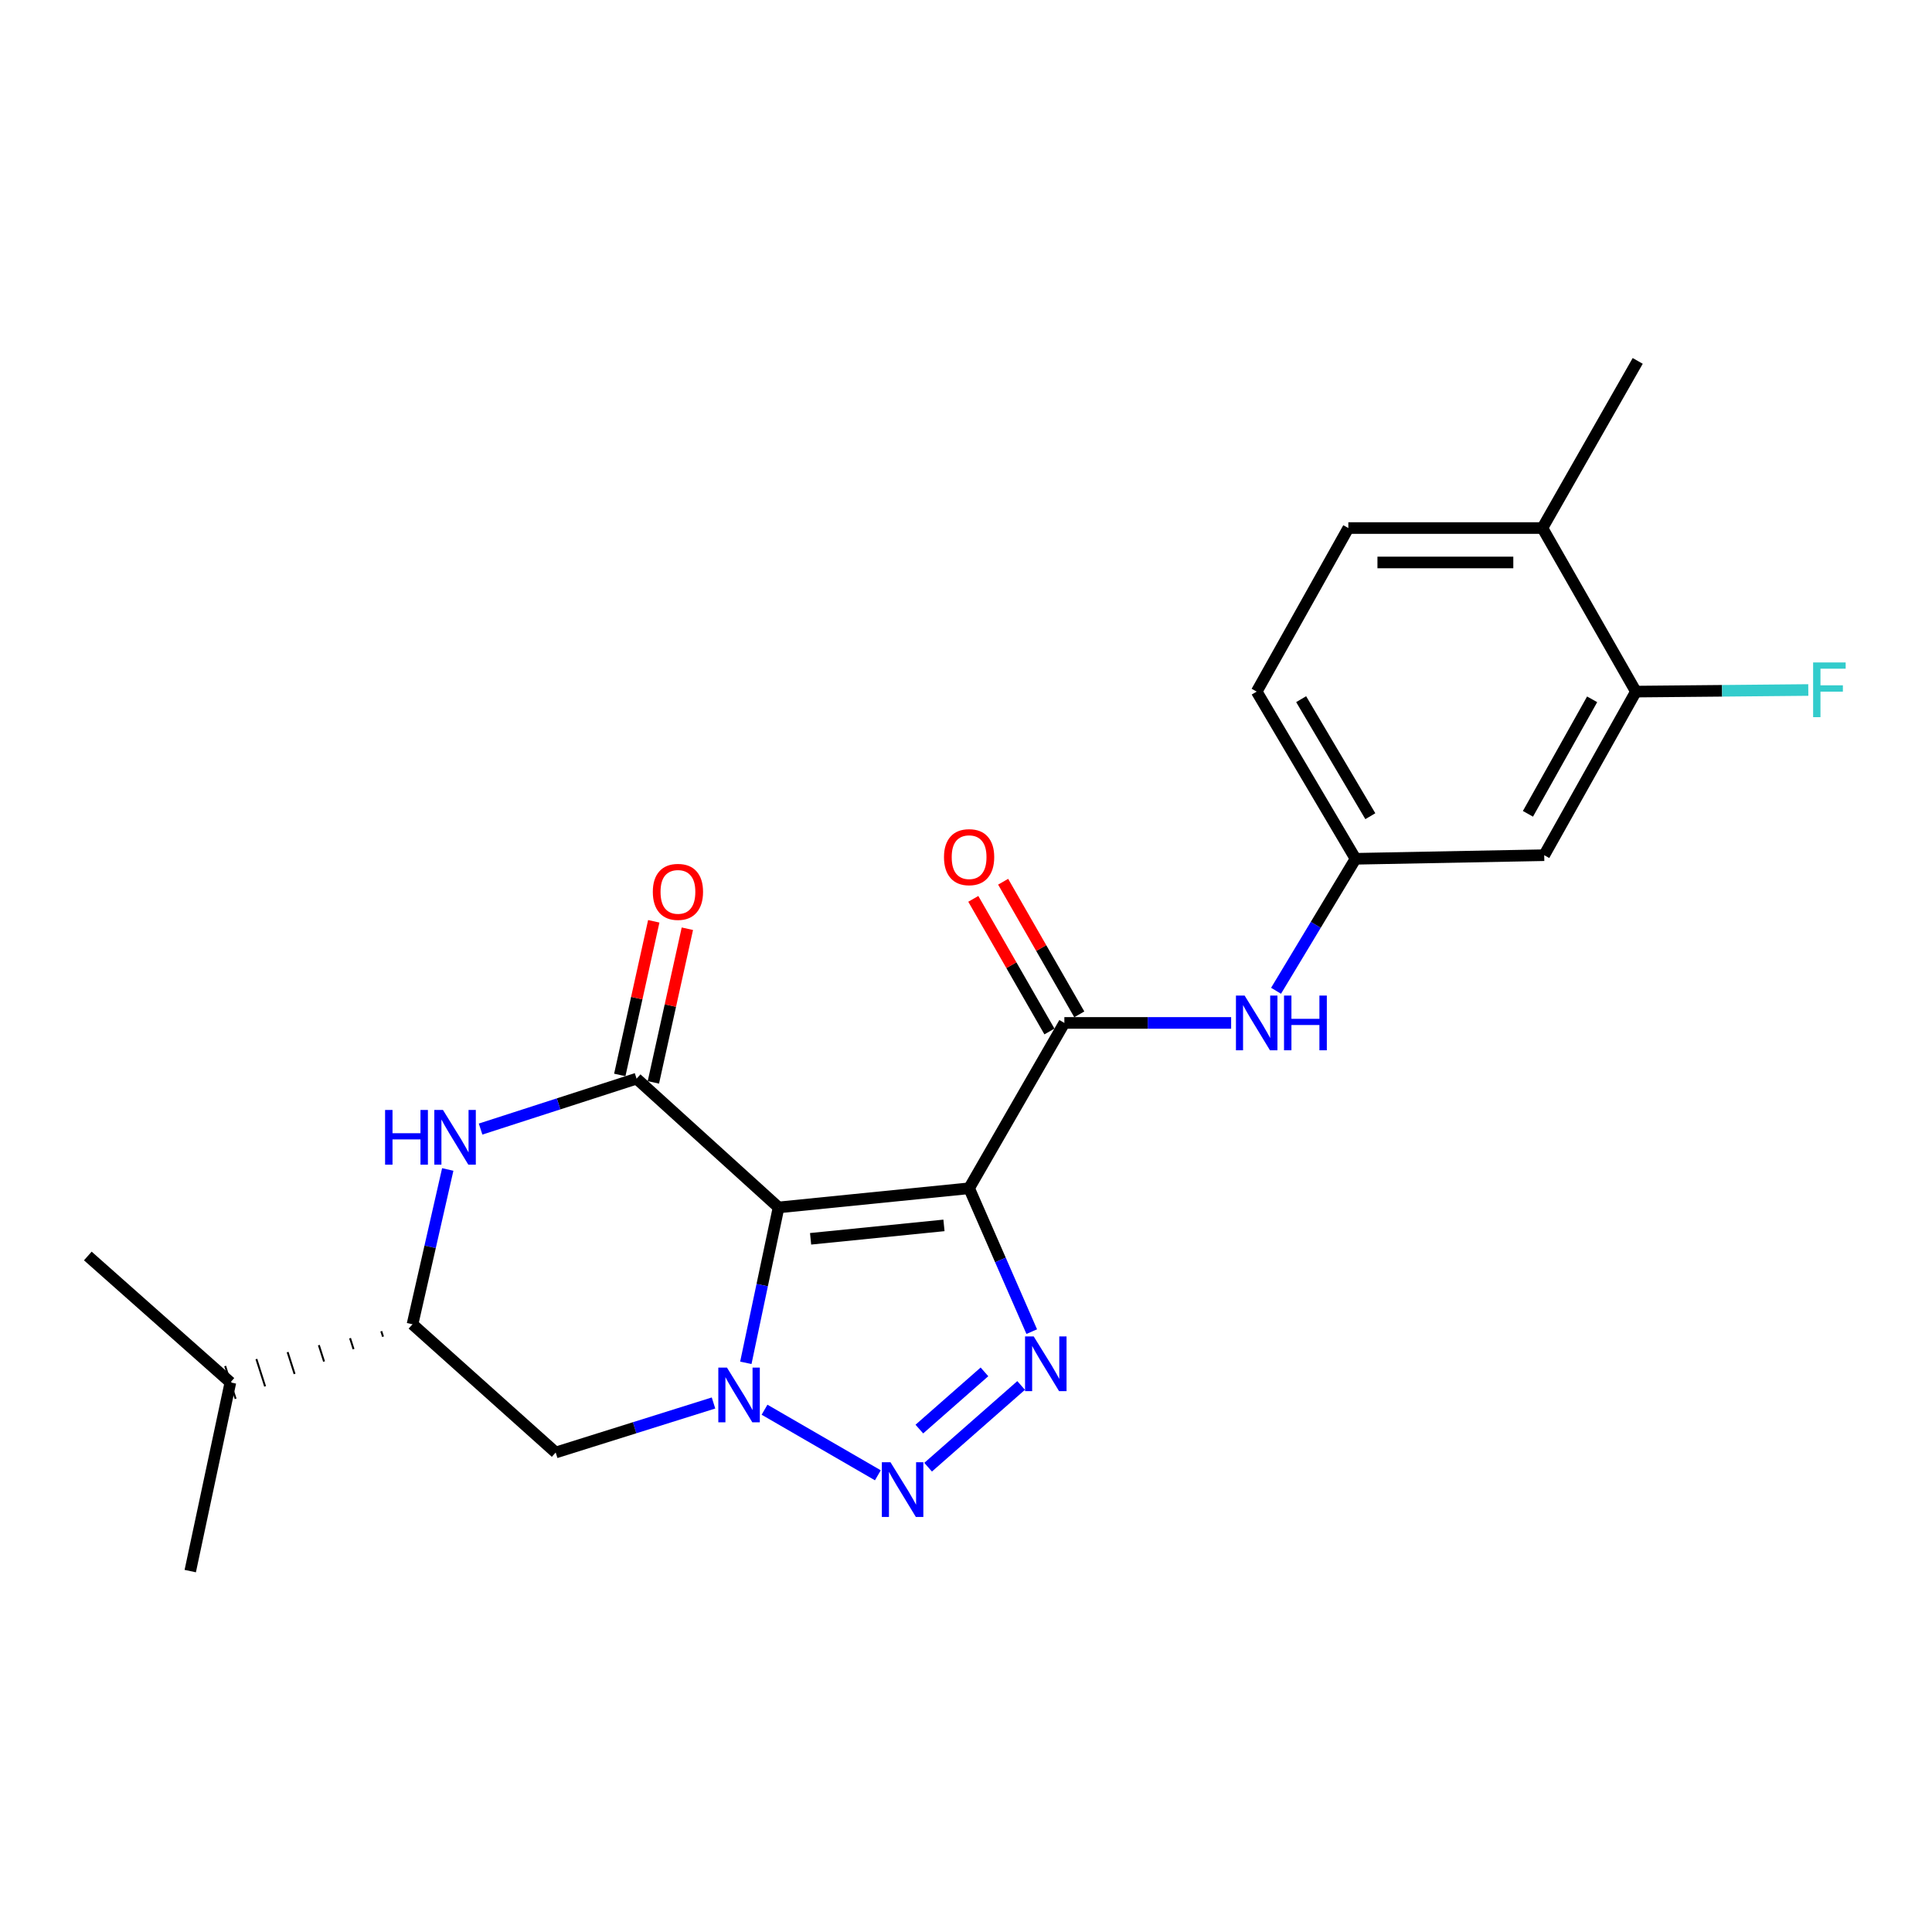 <?xml version='1.0' encoding='iso-8859-1'?>
<svg version='1.1' baseProfile='full'
              xmlns='http://www.w3.org/2000/svg'
                      xmlns:rdkit='http://www.rdkit.org/xml'
                      xmlns:xlink='http://www.w3.org/1999/xlink'
                  xml:space='preserve'
width='1000px' height='1000px' viewBox='0 0 1000 1000'>
<!-- END OF HEADER -->
<rect style='opacity:1.0;fill:#FFFFFF;stroke:none' width='1000' height='1000' x='0' y='0'> </rect>
<path class='bond-0' d='M 402.985,624.966 L 501.606,615.05' style='fill:none;fill-rule:evenodd;stroke:#000000;stroke-width:6px;stroke-linecap:butt;stroke-linejoin:miter;stroke-opacity:1' />
<path class='bond-0' d='M 419.561,641.204 L 488.595,634.262' style='fill:none;fill-rule:evenodd;stroke:#000000;stroke-width:6px;stroke-linecap:butt;stroke-linejoin:miter;stroke-opacity:1' />
<path class='bond-1' d='M 402.985,624.966 L 394.514,665.18' style='fill:none;fill-rule:evenodd;stroke:#000000;stroke-width:6px;stroke-linecap:butt;stroke-linejoin:miter;stroke-opacity:1' />
<path class='bond-1' d='M 394.514,665.18 L 386.043,705.394' style='fill:none;fill-rule:evenodd;stroke:#0000FF;stroke-width:6px;stroke-linecap:butt;stroke-linejoin:miter;stroke-opacity:1' />
<path class='bond-4' d='M 402.985,624.966 L 329.492,558.312' style='fill:none;fill-rule:evenodd;stroke:#000000;stroke-width:6px;stroke-linecap:butt;stroke-linejoin:miter;stroke-opacity:1' />
<path class='bond-3' d='M 501.606,615.05 L 517.819,652.152' style='fill:none;fill-rule:evenodd;stroke:#000000;stroke-width:6px;stroke-linecap:butt;stroke-linejoin:miter;stroke-opacity:1' />
<path class='bond-3' d='M 517.819,652.152 L 534.032,689.254' style='fill:none;fill-rule:evenodd;stroke:#0000FF;stroke-width:6px;stroke-linecap:butt;stroke-linejoin:miter;stroke-opacity:1' />
<path class='bond-5' d='M 501.606,615.05 L 550.912,529.463' style='fill:none;fill-rule:evenodd;stroke:#000000;stroke-width:6px;stroke-linecap:butt;stroke-linejoin:miter;stroke-opacity:1' />
<path class='bond-2' d='M 395.723,729.665 L 454.381,763.613' style='fill:none;fill-rule:evenodd;stroke:#0000FF;stroke-width:6px;stroke-linecap:butt;stroke-linejoin:miter;stroke-opacity:1' />
<path class='bond-7' d='M 369.312,726.184 L 328.47,738.999' style='fill:none;fill-rule:evenodd;stroke:#0000FF;stroke-width:6px;stroke-linecap:butt;stroke-linejoin:miter;stroke-opacity:1' />
<path class='bond-7' d='M 328.47,738.999 L 287.628,751.813' style='fill:none;fill-rule:evenodd;stroke:#000000;stroke-width:6px;stroke-linecap:butt;stroke-linejoin:miter;stroke-opacity:1' />
<path class='bond-23' d='M 480.392,759.417 L 528.535,717.112' style='fill:none;fill-rule:evenodd;stroke:#0000FF;stroke-width:6px;stroke-linecap:butt;stroke-linejoin:miter;stroke-opacity:1' />
<path class='bond-23' d='M 475.854,739.69 L 509.554,710.076' style='fill:none;fill-rule:evenodd;stroke:#0000FF;stroke-width:6px;stroke-linecap:butt;stroke-linejoin:miter;stroke-opacity:1' />
<path class='bond-6' d='M 329.492,558.312 L 289.121,571.359' style='fill:none;fill-rule:evenodd;stroke:#000000;stroke-width:6px;stroke-linecap:butt;stroke-linejoin:miter;stroke-opacity:1' />
<path class='bond-6' d='M 289.121,571.359 L 248.75,584.406' style='fill:none;fill-rule:evenodd;stroke:#0000FF;stroke-width:6px;stroke-linecap:butt;stroke-linejoin:miter;stroke-opacity:1' />
<path class='bond-12' d='M 338.188,560.236 L 346.985,520.474' style='fill:none;fill-rule:evenodd;stroke:#000000;stroke-width:6px;stroke-linecap:butt;stroke-linejoin:miter;stroke-opacity:1' />
<path class='bond-12' d='M 346.985,520.474 L 355.782,480.713' style='fill:none;fill-rule:evenodd;stroke:#FF0000;stroke-width:6px;stroke-linecap:butt;stroke-linejoin:miter;stroke-opacity:1' />
<path class='bond-12' d='M 320.795,556.388 L 329.591,516.626' style='fill:none;fill-rule:evenodd;stroke:#000000;stroke-width:6px;stroke-linecap:butt;stroke-linejoin:miter;stroke-opacity:1' />
<path class='bond-12' d='M 329.591,516.626 L 338.388,476.865' style='fill:none;fill-rule:evenodd;stroke:#FF0000;stroke-width:6px;stroke-linecap:butt;stroke-linejoin:miter;stroke-opacity:1' />
<path class='bond-9' d='M 550.912,529.463 L 594.073,529.463' style='fill:none;fill-rule:evenodd;stroke:#000000;stroke-width:6px;stroke-linecap:butt;stroke-linejoin:miter;stroke-opacity:1' />
<path class='bond-9' d='M 594.073,529.463 L 637.235,529.463' style='fill:none;fill-rule:evenodd;stroke:#0000FF;stroke-width:6px;stroke-linecap:butt;stroke-linejoin:miter;stroke-opacity:1' />
<path class='bond-14' d='M 558.637,525.028 L 538.931,490.704' style='fill:none;fill-rule:evenodd;stroke:#000000;stroke-width:6px;stroke-linecap:butt;stroke-linejoin:miter;stroke-opacity:1' />
<path class='bond-14' d='M 538.931,490.704 L 519.226,456.38' style='fill:none;fill-rule:evenodd;stroke:#FF0000;stroke-width:6px;stroke-linecap:butt;stroke-linejoin:miter;stroke-opacity:1' />
<path class='bond-14' d='M 543.187,533.897 L 523.482,499.573' style='fill:none;fill-rule:evenodd;stroke:#000000;stroke-width:6px;stroke-linecap:butt;stroke-linejoin:miter;stroke-opacity:1' />
<path class='bond-14' d='M 523.482,499.573 L 503.777,465.249' style='fill:none;fill-rule:evenodd;stroke:#FF0000;stroke-width:6px;stroke-linecap:butt;stroke-linejoin:miter;stroke-opacity:1' />
<path class='bond-8' d='M 231.753,605.316 L 222.632,645.381' style='fill:none;fill-rule:evenodd;stroke:#0000FF;stroke-width:6px;stroke-linecap:butt;stroke-linejoin:miter;stroke-opacity:1' />
<path class='bond-8' d='M 222.632,645.381 L 213.512,685.446' style='fill:none;fill-rule:evenodd;stroke:#000000;stroke-width:6px;stroke-linecap:butt;stroke-linejoin:miter;stroke-opacity:1' />
<path class='bond-24' d='M 287.628,751.813 L 213.512,685.446' style='fill:none;fill-rule:evenodd;stroke:#000000;stroke-width:6px;stroke-linecap:butt;stroke-linejoin:miter;stroke-opacity:1' />
<path class='bond-17' d='M 197.351,689.046 L 198.253,691.874' style='fill:none;fill-rule:evenodd;stroke:#000000;stroke-width:1.0px;stroke-linecap:butt;stroke-linejoin:miter;stroke-opacity:1' />
<path class='bond-17' d='M 181.19,692.646 L 182.995,698.303' style='fill:none;fill-rule:evenodd;stroke:#000000;stroke-width:1.0px;stroke-linecap:butt;stroke-linejoin:miter;stroke-opacity:1' />
<path class='bond-17' d='M 165.029,696.246 L 167.737,704.731' style='fill:none;fill-rule:evenodd;stroke:#000000;stroke-width:1.0px;stroke-linecap:butt;stroke-linejoin:miter;stroke-opacity:1' />
<path class='bond-17' d='M 148.868,699.846 L 152.479,711.16' style='fill:none;fill-rule:evenodd;stroke:#000000;stroke-width:1.0px;stroke-linecap:butt;stroke-linejoin:miter;stroke-opacity:1' />
<path class='bond-17' d='M 132.707,703.446 L 137.221,717.588' style='fill:none;fill-rule:evenodd;stroke:#000000;stroke-width:1.0px;stroke-linecap:butt;stroke-linejoin:miter;stroke-opacity:1' />
<path class='bond-17' d='M 116.546,707.046 L 121.963,724.017' style='fill:none;fill-rule:evenodd;stroke:#000000;stroke-width:1.0px;stroke-linecap:butt;stroke-linejoin:miter;stroke-opacity:1' />
<path class='bond-13' d='M 660.483,512.823 L 681.052,478.666' style='fill:none;fill-rule:evenodd;stroke:#0000FF;stroke-width:6px;stroke-linecap:butt;stroke-linejoin:miter;stroke-opacity:1' />
<path class='bond-13' d='M 681.052,478.666 L 701.62,444.509' style='fill:none;fill-rule:evenodd;stroke:#000000;stroke-width:6px;stroke-linecap:butt;stroke-linejoin:miter;stroke-opacity:1' />
<path class='bond-10' d='M 846.746,357.972 L 799.281,442.648' style='fill:none;fill-rule:evenodd;stroke:#000000;stroke-width:6px;stroke-linecap:butt;stroke-linejoin:miter;stroke-opacity:1' />
<path class='bond-10' d='M 824.087,361.963 L 790.862,421.236' style='fill:none;fill-rule:evenodd;stroke:#000000;stroke-width:6px;stroke-linecap:butt;stroke-linejoin:miter;stroke-opacity:1' />
<path class='bond-18' d='M 846.746,357.972 L 891.357,357.557' style='fill:none;fill-rule:evenodd;stroke:#000000;stroke-width:6px;stroke-linecap:butt;stroke-linejoin:miter;stroke-opacity:1' />
<path class='bond-18' d='M 891.357,357.557 L 935.968,357.143' style='fill:none;fill-rule:evenodd;stroke:#33CCCC;stroke-width:6px;stroke-linecap:butt;stroke-linejoin:miter;stroke-opacity:1' />
<path class='bond-25' d='M 846.746,357.972 L 798.351,273.315' style='fill:none;fill-rule:evenodd;stroke:#000000;stroke-width:6px;stroke-linecap:butt;stroke-linejoin:miter;stroke-opacity:1' />
<path class='bond-11' d='M 799.281,442.648 L 701.62,444.509' style='fill:none;fill-rule:evenodd;stroke:#000000;stroke-width:6px;stroke-linecap:butt;stroke-linejoin:miter;stroke-opacity:1' />
<path class='bond-19' d='M 701.62,444.509 L 650.464,357.972' style='fill:none;fill-rule:evenodd;stroke:#000000;stroke-width:6px;stroke-linecap:butt;stroke-linejoin:miter;stroke-opacity:1' />
<path class='bond-19' d='M 709.282,422.463 L 673.472,361.887' style='fill:none;fill-rule:evenodd;stroke:#000000;stroke-width:6px;stroke-linecap:butt;stroke-linejoin:miter;stroke-opacity:1' />
<path class='bond-15' d='M 798.351,273.315 L 697.899,273.315' style='fill:none;fill-rule:evenodd;stroke:#000000;stroke-width:6px;stroke-linecap:butt;stroke-linejoin:miter;stroke-opacity:1' />
<path class='bond-15' d='M 783.283,291.129 L 712.967,291.129' style='fill:none;fill-rule:evenodd;stroke:#000000;stroke-width:6px;stroke-linecap:butt;stroke-linejoin:miter;stroke-opacity:1' />
<path class='bond-20' d='M 798.351,273.315 L 847.676,186.807' style='fill:none;fill-rule:evenodd;stroke:#000000;stroke-width:6px;stroke-linecap:butt;stroke-linejoin:miter;stroke-opacity:1' />
<path class='bond-16' d='M 697.899,273.315 L 650.464,357.972' style='fill:none;fill-rule:evenodd;stroke:#000000;stroke-width:6px;stroke-linecap:butt;stroke-linejoin:miter;stroke-opacity:1' />
<path class='bond-21' d='M 119.255,715.532 L 45.455,650.094' style='fill:none;fill-rule:evenodd;stroke:#000000;stroke-width:6px;stroke-linecap:butt;stroke-linejoin:miter;stroke-opacity:1' />
<path class='bond-22' d='M 119.255,715.532 L 98.472,813.193' style='fill:none;fill-rule:evenodd;stroke:#000000;stroke-width:6px;stroke-linecap:butt;stroke-linejoin:miter;stroke-opacity:1' />
<path  class='atom-2' d='M 376.278 707.874
L 385.558 722.874
Q 386.478 724.354, 387.958 727.034
Q 389.438 729.714, 389.518 729.874
L 389.518 707.874
L 393.278 707.874
L 393.278 736.194
L 389.398 736.194
L 379.438 719.794
Q 378.278 717.874, 377.038 715.674
Q 375.838 713.474, 375.478 712.794
L 375.478 736.194
L 371.798 736.194
L 371.798 707.874
L 376.278 707.874
' fill='#0000FF'/>
<path  class='atom-3' d='M 460.925 756.863
L 470.205 771.863
Q 471.125 773.343, 472.605 776.023
Q 474.085 778.703, 474.165 778.863
L 474.165 756.863
L 477.925 756.863
L 477.925 785.183
L 474.045 785.183
L 464.085 768.783
Q 462.925 766.863, 461.685 764.663
Q 460.485 762.463, 460.125 761.783
L 460.125 785.183
L 456.445 785.183
L 456.445 756.863
L 460.925 756.863
' fill='#0000FF'/>
<path  class='atom-4' d='M 535.042 691.732
L 544.322 706.732
Q 545.242 708.212, 546.722 710.892
Q 548.202 713.572, 548.282 713.732
L 548.282 691.732
L 552.042 691.732
L 552.042 720.052
L 548.162 720.052
L 538.202 703.652
Q 537.042 701.732, 535.802 699.532
Q 534.602 697.332, 534.242 696.652
L 534.242 720.052
L 530.562 720.052
L 530.562 691.732
L 535.042 691.732
' fill='#0000FF'/>
<path  class='atom-7' d='M 199.322 574.515
L 203.162 574.515
L 203.162 586.555
L 217.642 586.555
L 217.642 574.515
L 221.482 574.515
L 221.482 602.835
L 217.642 602.835
L 217.642 589.755
L 203.162 589.755
L 203.162 602.835
L 199.322 602.835
L 199.322 574.515
' fill='#0000FF'/>
<path  class='atom-7' d='M 229.282 574.515
L 238.562 589.515
Q 239.482 590.995, 240.962 593.675
Q 242.442 596.355, 242.522 596.515
L 242.522 574.515
L 246.282 574.515
L 246.282 602.835
L 242.402 602.835
L 232.442 586.435
Q 231.282 584.515, 230.042 582.315
Q 228.842 580.115, 228.482 579.435
L 228.482 602.835
L 224.802 602.835
L 224.802 574.515
L 229.282 574.515
' fill='#0000FF'/>
<path  class='atom-10' d='M 644.204 515.303
L 653.484 530.303
Q 654.404 531.783, 655.884 534.463
Q 657.364 537.143, 657.444 537.303
L 657.444 515.303
L 661.204 515.303
L 661.204 543.623
L 657.324 543.623
L 647.364 527.223
Q 646.204 525.303, 644.964 523.103
Q 643.764 520.903, 643.404 520.223
L 643.404 543.623
L 639.724 543.623
L 639.724 515.303
L 644.204 515.303
' fill='#0000FF'/>
<path  class='atom-10' d='M 664.604 515.303
L 668.444 515.303
L 668.444 527.343
L 682.924 527.343
L 682.924 515.303
L 686.764 515.303
L 686.764 543.623
L 682.924 543.623
L 682.924 530.543
L 668.444 530.543
L 668.444 543.623
L 664.604 543.623
L 664.604 515.303
' fill='#0000FF'/>
<path  class='atom-13' d='M 337.898 461.631
Q 337.898 454.831, 341.258 451.031
Q 344.618 447.231, 350.898 447.231
Q 357.178 447.231, 360.538 451.031
Q 363.898 454.831, 363.898 461.631
Q 363.898 468.511, 360.498 472.431
Q 357.098 476.311, 350.898 476.311
Q 344.658 476.311, 341.258 472.431
Q 337.898 468.551, 337.898 461.631
M 350.898 473.111
Q 355.218 473.111, 357.538 470.231
Q 359.898 467.311, 359.898 461.631
Q 359.898 456.071, 357.538 453.271
Q 355.218 450.431, 350.898 450.431
Q 346.578 450.431, 344.218 453.231
Q 341.898 456.031, 341.898 461.631
Q 341.898 467.351, 344.218 470.231
Q 346.578 473.111, 350.898 473.111
' fill='#FF0000'/>
<path  class='atom-15' d='M 488.606 443.659
Q 488.606 436.859, 491.966 433.059
Q 495.326 429.259, 501.606 429.259
Q 507.886 429.259, 511.246 433.059
Q 514.606 436.859, 514.606 443.659
Q 514.606 450.539, 511.206 454.459
Q 507.806 458.339, 501.606 458.339
Q 495.366 458.339, 491.966 454.459
Q 488.606 450.579, 488.606 443.659
M 501.606 455.139
Q 505.926 455.139, 508.246 452.259
Q 510.606 449.339, 510.606 443.659
Q 510.606 438.099, 508.246 435.299
Q 505.926 432.459, 501.606 432.459
Q 497.286 432.459, 494.926 435.259
Q 492.606 438.059, 492.606 443.659
Q 492.606 449.379, 494.926 452.259
Q 497.286 455.139, 501.606 455.139
' fill='#FF0000'/>
<path  class='atom-19' d='M 938.471 342.881
L 955.311 342.881
L 955.311 346.121
L 942.271 346.121
L 942.271 354.721
L 953.871 354.721
L 953.871 358.001
L 942.271 358.001
L 942.271 371.201
L 938.471 371.201
L 938.471 342.881
' fill='#33CCCC'/>
</svg>
